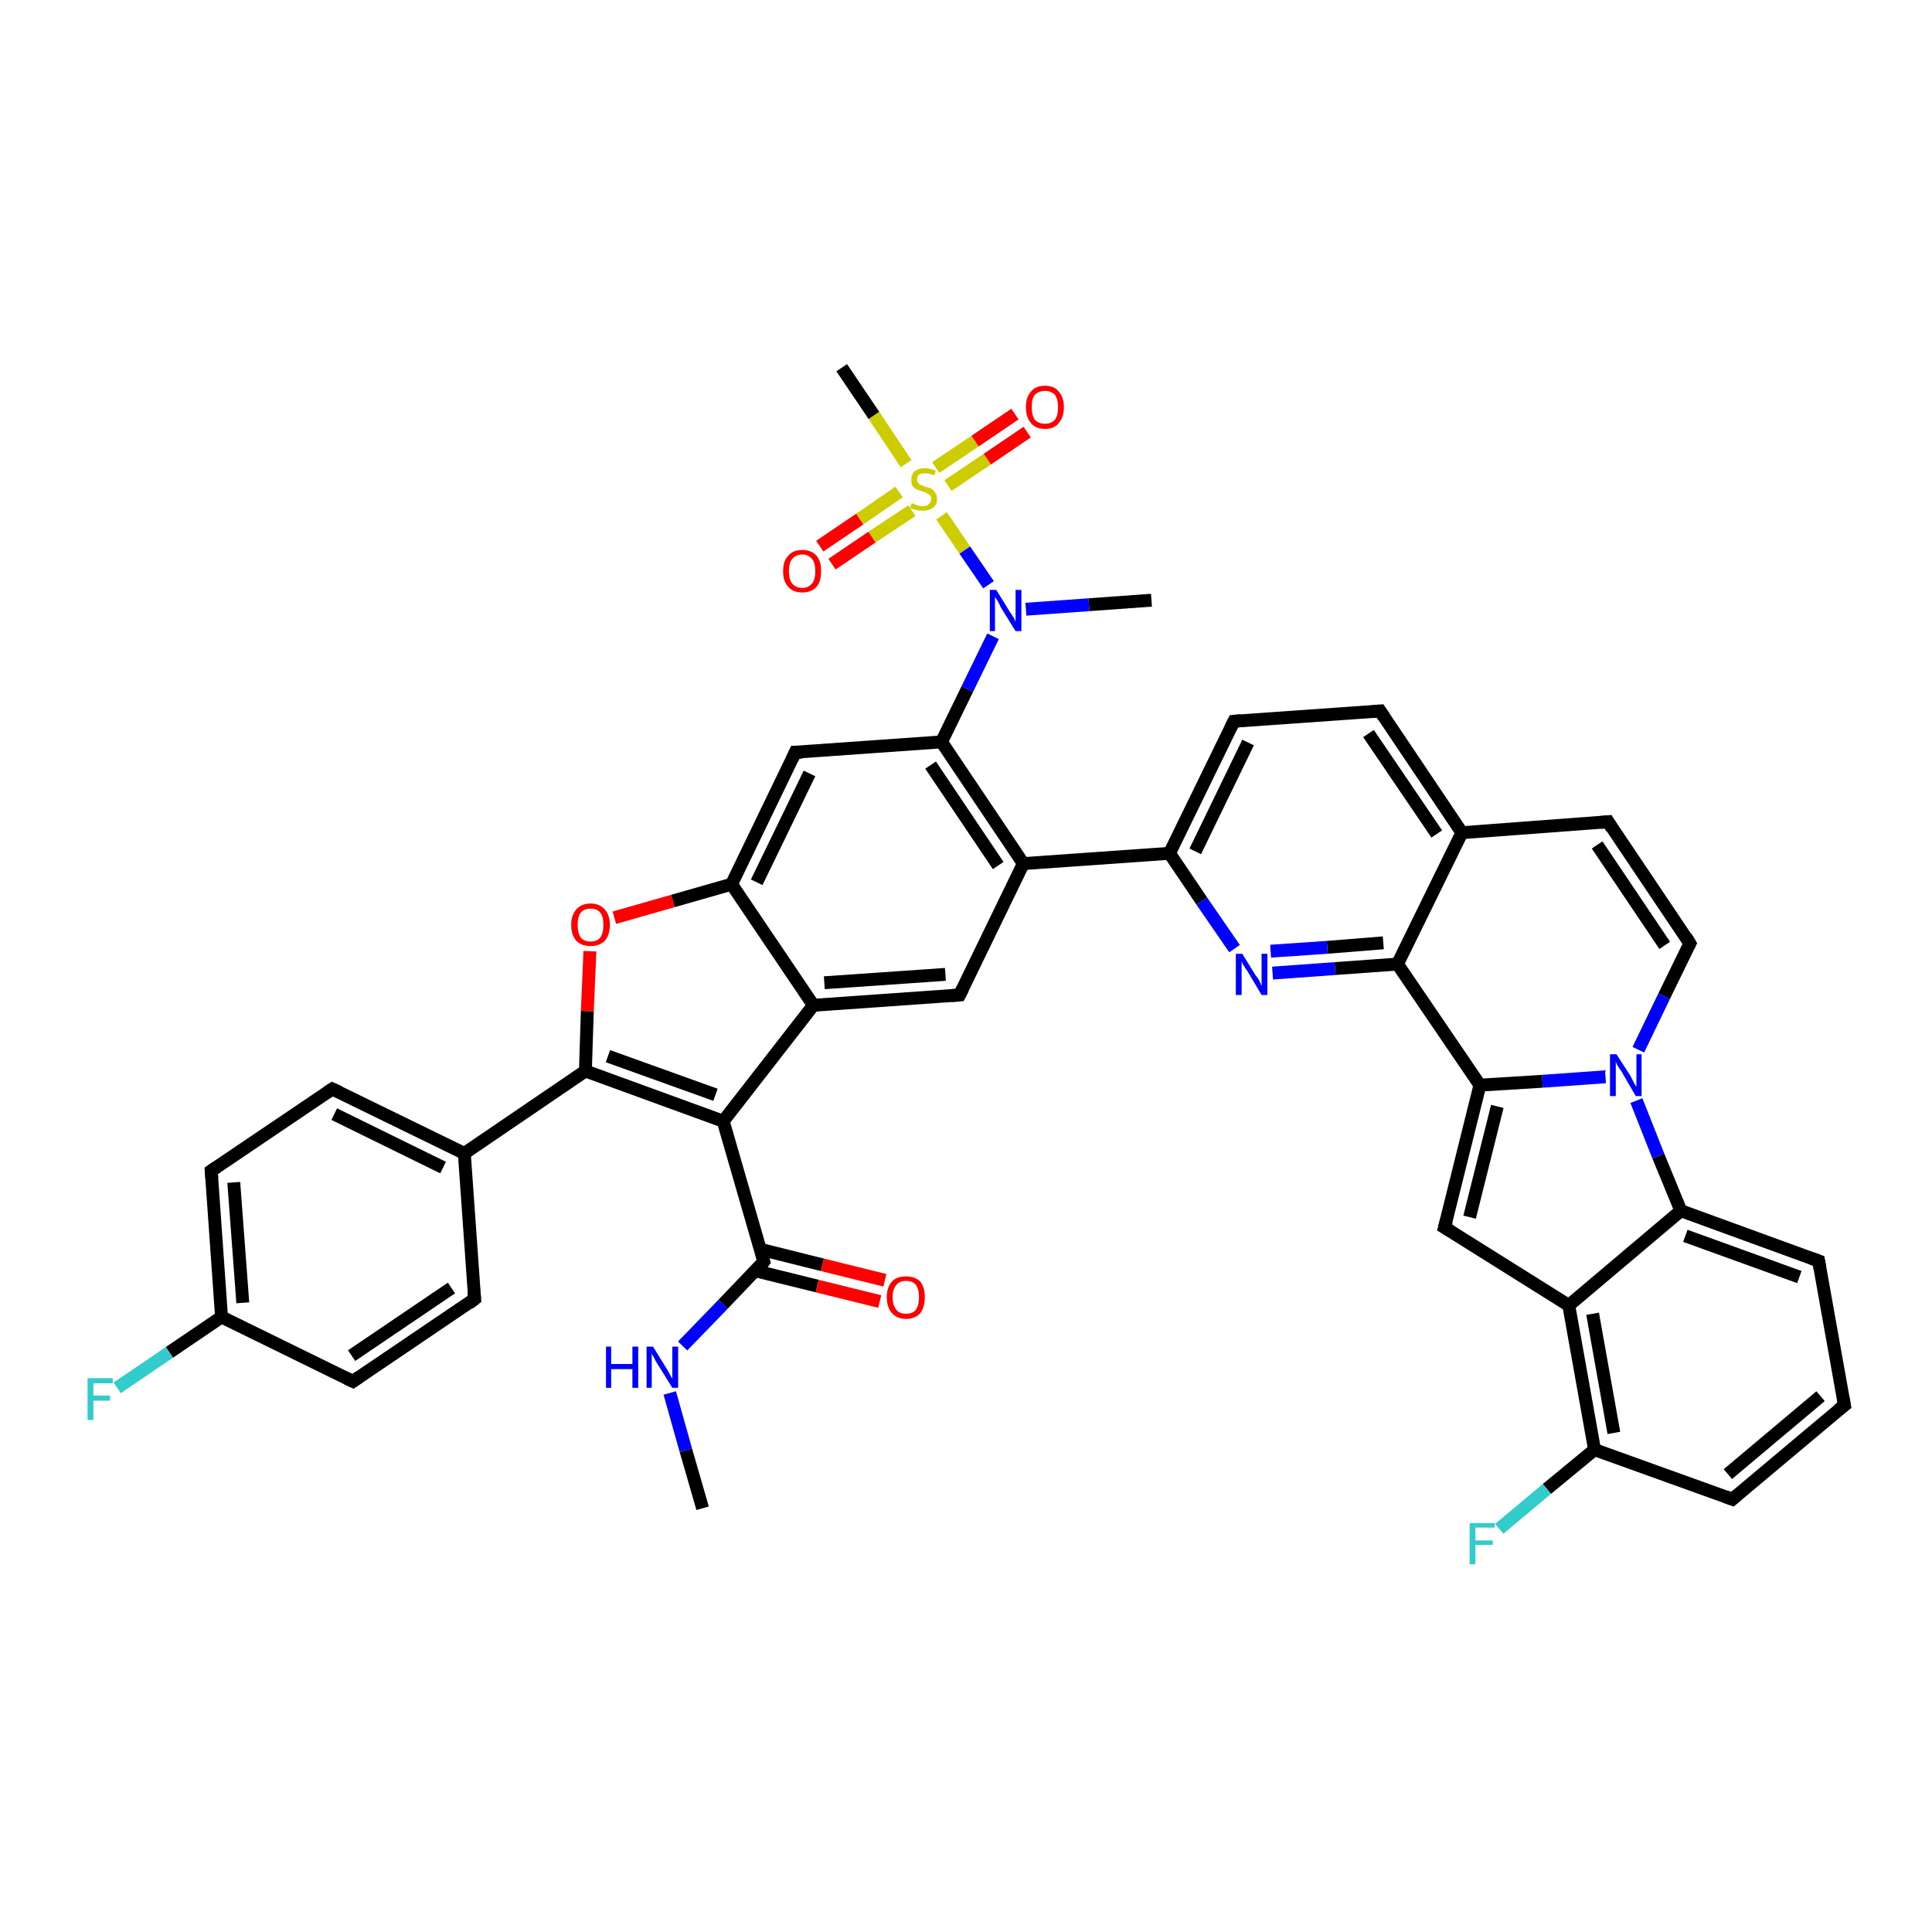 <?xml version='1.0' encoding='iso-8859-1'?>
<svg version='1.1' baseProfile='full'
              xmlns='http://www.w3.org/2000/svg'
                      xmlns:rdkit='http://www.rdkit.org/xml'
                      xmlns:xlink='http://www.w3.org/1999/xlink'
                  xml:space='preserve'
width='300px' height='300px' viewBox='0 0 300 300'>
<!-- END OF HEADER -->
<rect style='opacity:1.0;fill:#FFFFFF;stroke:none' width='300.0' height='300.0' x='0.0' y='0.0'> </rect>
<path class='bond-0 atom-0 atom-1' d='M 109.1,234.2 L 106.5,225.2' style='fill:none;fill-rule:evenodd;stroke:#000000;stroke-width:2.0px;stroke-linecap:butt;stroke-linejoin:miter;stroke-opacity:1' />
<path class='bond-0 atom-0 atom-1' d='M 106.5,225.2 L 104.0,216.3' style='fill:none;fill-rule:evenodd;stroke:#0000FF;stroke-width:2.0px;stroke-linecap:butt;stroke-linejoin:miter;stroke-opacity:1' />
<path class='bond-1 atom-1 atom-2' d='M 106.0,209.0 L 112.3,202.5' style='fill:none;fill-rule:evenodd;stroke:#0000FF;stroke-width:2.0px;stroke-linecap:butt;stroke-linejoin:miter;stroke-opacity:1' />
<path class='bond-1 atom-1 atom-2' d='M 112.3,202.5 L 118.6,195.9' style='fill:none;fill-rule:evenodd;stroke:#000000;stroke-width:2.0px;stroke-linecap:butt;stroke-linejoin:miter;stroke-opacity:1' />
<path class='bond-2 atom-2 atom-3' d='M 117.2,197.3 L 126.9,199.7' style='fill:none;fill-rule:evenodd;stroke:#000000;stroke-width:2.0px;stroke-linecap:butt;stroke-linejoin:miter;stroke-opacity:1' />
<path class='bond-2 atom-2 atom-3' d='M 126.9,199.7 L 136.6,202.1' style='fill:none;fill-rule:evenodd;stroke:#FF0000;stroke-width:2.0px;stroke-linecap:butt;stroke-linejoin:miter;stroke-opacity:1' />
<path class='bond-2 atom-2 atom-3' d='M 118.1,194.0 L 127.7,196.4' style='fill:none;fill-rule:evenodd;stroke:#000000;stroke-width:2.0px;stroke-linecap:butt;stroke-linejoin:miter;stroke-opacity:1' />
<path class='bond-2 atom-2 atom-3' d='M 127.7,196.4 L 137.4,198.8' style='fill:none;fill-rule:evenodd;stroke:#FF0000;stroke-width:2.0px;stroke-linecap:butt;stroke-linejoin:miter;stroke-opacity:1' />
<path class='bond-3 atom-2 atom-4' d='M 118.6,195.9 L 112.3,174.1' style='fill:none;fill-rule:evenodd;stroke:#000000;stroke-width:2.0px;stroke-linecap:butt;stroke-linejoin:miter;stroke-opacity:1' />
<path class='bond-4 atom-4 atom-5' d='M 112.3,174.1 L 90.9,166.3' style='fill:none;fill-rule:evenodd;stroke:#000000;stroke-width:2.0px;stroke-linecap:butt;stroke-linejoin:miter;stroke-opacity:1' />
<path class='bond-4 atom-4 atom-5' d='M 111.1,170.0 L 94.4,164.0' style='fill:none;fill-rule:evenodd;stroke:#000000;stroke-width:2.0px;stroke-linecap:butt;stroke-linejoin:miter;stroke-opacity:1' />
<path class='bond-5 atom-5 atom-6' d='M 90.9,166.3 L 91.2,157.0' style='fill:none;fill-rule:evenodd;stroke:#000000;stroke-width:2.0px;stroke-linecap:butt;stroke-linejoin:miter;stroke-opacity:1' />
<path class='bond-5 atom-5 atom-6' d='M 91.2,157.0 L 91.6,147.7' style='fill:none;fill-rule:evenodd;stroke:#FF0000;stroke-width:2.0px;stroke-linecap:butt;stroke-linejoin:miter;stroke-opacity:1' />
<path class='bond-6 atom-6 atom-7' d='M 95.4,142.5 L 104.5,139.9' style='fill:none;fill-rule:evenodd;stroke:#FF0000;stroke-width:2.0px;stroke-linecap:butt;stroke-linejoin:miter;stroke-opacity:1' />
<path class='bond-6 atom-6 atom-7' d='M 104.5,139.9 L 113.6,137.3' style='fill:none;fill-rule:evenodd;stroke:#000000;stroke-width:2.0px;stroke-linecap:butt;stroke-linejoin:miter;stroke-opacity:1' />
<path class='bond-7 atom-7 atom-8' d='M 113.6,137.3 L 123.5,116.8' style='fill:none;fill-rule:evenodd;stroke:#000000;stroke-width:2.0px;stroke-linecap:butt;stroke-linejoin:miter;stroke-opacity:1' />
<path class='bond-7 atom-7 atom-8' d='M 117.5,137.0 L 125.7,120.1' style='fill:none;fill-rule:evenodd;stroke:#000000;stroke-width:2.0px;stroke-linecap:butt;stroke-linejoin:miter;stroke-opacity:1' />
<path class='bond-8 atom-8 atom-9' d='M 123.5,116.8 L 146.2,115.2' style='fill:none;fill-rule:evenodd;stroke:#000000;stroke-width:2.0px;stroke-linecap:butt;stroke-linejoin:miter;stroke-opacity:1' />
<path class='bond-9 atom-9 atom-10' d='M 146.2,115.2 L 150.2,107.0' style='fill:none;fill-rule:evenodd;stroke:#000000;stroke-width:2.0px;stroke-linecap:butt;stroke-linejoin:miter;stroke-opacity:1' />
<path class='bond-9 atom-9 atom-10' d='M 150.2,107.0 L 154.2,98.8' style='fill:none;fill-rule:evenodd;stroke:#0000FF;stroke-width:2.0px;stroke-linecap:butt;stroke-linejoin:miter;stroke-opacity:1' />
<path class='bond-10 atom-10 atom-11' d='M 159.3,94.6 L 169.1,93.9' style='fill:none;fill-rule:evenodd;stroke:#0000FF;stroke-width:2.0px;stroke-linecap:butt;stroke-linejoin:miter;stroke-opacity:1' />
<path class='bond-10 atom-10 atom-11' d='M 169.1,93.9 L 178.8,93.2' style='fill:none;fill-rule:evenodd;stroke:#000000;stroke-width:2.0px;stroke-linecap:butt;stroke-linejoin:miter;stroke-opacity:1' />
<path class='bond-11 atom-10 atom-12' d='M 153.5,90.8 L 149.8,85.4' style='fill:none;fill-rule:evenodd;stroke:#0000FF;stroke-width:2.0px;stroke-linecap:butt;stroke-linejoin:miter;stroke-opacity:1' />
<path class='bond-11 atom-10 atom-12' d='M 149.8,85.4 L 146.2,80.1' style='fill:none;fill-rule:evenodd;stroke:#CCCC00;stroke-width:2.0px;stroke-linecap:butt;stroke-linejoin:miter;stroke-opacity:1' />
<path class='bond-12 atom-12 atom-13' d='M 140.7,72.0 L 135.7,64.5' style='fill:none;fill-rule:evenodd;stroke:#CCCC00;stroke-width:2.0px;stroke-linecap:butt;stroke-linejoin:miter;stroke-opacity:1' />
<path class='bond-12 atom-12 atom-13' d='M 135.7,64.5 L 130.7,57.1' style='fill:none;fill-rule:evenodd;stroke:#000000;stroke-width:2.0px;stroke-linecap:butt;stroke-linejoin:miter;stroke-opacity:1' />
<path class='bond-13 atom-12 atom-14' d='M 139.6,76.4 L 133.5,80.6' style='fill:none;fill-rule:evenodd;stroke:#CCCC00;stroke-width:2.0px;stroke-linecap:butt;stroke-linejoin:miter;stroke-opacity:1' />
<path class='bond-13 atom-12 atom-14' d='M 133.5,80.6 L 127.3,84.8' style='fill:none;fill-rule:evenodd;stroke:#FF0000;stroke-width:2.0px;stroke-linecap:butt;stroke-linejoin:miter;stroke-opacity:1' />
<path class='bond-13 atom-12 atom-14' d='M 141.6,79.3 L 135.4,83.4' style='fill:none;fill-rule:evenodd;stroke:#CCCC00;stroke-width:2.0px;stroke-linecap:butt;stroke-linejoin:miter;stroke-opacity:1' />
<path class='bond-13 atom-12 atom-14' d='M 135.4,83.4 L 129.2,87.6' style='fill:none;fill-rule:evenodd;stroke:#FF0000;stroke-width:2.0px;stroke-linecap:butt;stroke-linejoin:miter;stroke-opacity:1' />
<path class='bond-14 atom-12 atom-15' d='M 147.2,75.4 L 153.3,71.3' style='fill:none;fill-rule:evenodd;stroke:#CCCC00;stroke-width:2.0px;stroke-linecap:butt;stroke-linejoin:miter;stroke-opacity:1' />
<path class='bond-14 atom-12 atom-15' d='M 153.3,71.3 L 159.5,67.1' style='fill:none;fill-rule:evenodd;stroke:#FF0000;stroke-width:2.0px;stroke-linecap:butt;stroke-linejoin:miter;stroke-opacity:1' />
<path class='bond-14 atom-12 atom-15' d='M 145.3,72.6 L 151.4,68.5' style='fill:none;fill-rule:evenodd;stroke:#CCCC00;stroke-width:2.0px;stroke-linecap:butt;stroke-linejoin:miter;stroke-opacity:1' />
<path class='bond-14 atom-12 atom-15' d='M 151.4,68.5 L 157.6,64.3' style='fill:none;fill-rule:evenodd;stroke:#FF0000;stroke-width:2.0px;stroke-linecap:butt;stroke-linejoin:miter;stroke-opacity:1' />
<path class='bond-15 atom-9 atom-16' d='M 146.2,115.2 L 158.9,134.1' style='fill:none;fill-rule:evenodd;stroke:#000000;stroke-width:2.0px;stroke-linecap:butt;stroke-linejoin:miter;stroke-opacity:1' />
<path class='bond-15 atom-9 atom-16' d='M 144.5,118.8 L 155.0,134.4' style='fill:none;fill-rule:evenodd;stroke:#000000;stroke-width:2.0px;stroke-linecap:butt;stroke-linejoin:miter;stroke-opacity:1' />
<path class='bond-16 atom-16 atom-17' d='M 158.9,134.1 L 149.0,154.5' style='fill:none;fill-rule:evenodd;stroke:#000000;stroke-width:2.0px;stroke-linecap:butt;stroke-linejoin:miter;stroke-opacity:1' />
<path class='bond-17 atom-17 atom-18' d='M 149.0,154.5 L 126.3,156.1' style='fill:none;fill-rule:evenodd;stroke:#000000;stroke-width:2.0px;stroke-linecap:butt;stroke-linejoin:miter;stroke-opacity:1' />
<path class='bond-17 atom-17 atom-18' d='M 146.8,151.3 L 128.0,152.6' style='fill:none;fill-rule:evenodd;stroke:#000000;stroke-width:2.0px;stroke-linecap:butt;stroke-linejoin:miter;stroke-opacity:1' />
<path class='bond-18 atom-16 atom-19' d='M 158.9,134.1 L 181.6,132.5' style='fill:none;fill-rule:evenodd;stroke:#000000;stroke-width:2.0px;stroke-linecap:butt;stroke-linejoin:miter;stroke-opacity:1' />
<path class='bond-19 atom-19 atom-20' d='M 181.6,132.5 L 191.6,112.0' style='fill:none;fill-rule:evenodd;stroke:#000000;stroke-width:2.0px;stroke-linecap:butt;stroke-linejoin:miter;stroke-opacity:1' />
<path class='bond-19 atom-19 atom-20' d='M 185.6,132.2 L 193.8,115.3' style='fill:none;fill-rule:evenodd;stroke:#000000;stroke-width:2.0px;stroke-linecap:butt;stroke-linejoin:miter;stroke-opacity:1' />
<path class='bond-20 atom-20 atom-21' d='M 191.6,112.0 L 214.3,110.4' style='fill:none;fill-rule:evenodd;stroke:#000000;stroke-width:2.0px;stroke-linecap:butt;stroke-linejoin:miter;stroke-opacity:1' />
<path class='bond-21 atom-21 atom-22' d='M 214.3,110.4 L 227.0,129.3' style='fill:none;fill-rule:evenodd;stroke:#000000;stroke-width:2.0px;stroke-linecap:butt;stroke-linejoin:miter;stroke-opacity:1' />
<path class='bond-21 atom-21 atom-22' d='M 212.5,113.9 L 223.1,129.5' style='fill:none;fill-rule:evenodd;stroke:#000000;stroke-width:2.0px;stroke-linecap:butt;stroke-linejoin:miter;stroke-opacity:1' />
<path class='bond-22 atom-22 atom-23' d='M 227.0,129.3 L 249.7,127.6' style='fill:none;fill-rule:evenodd;stroke:#000000;stroke-width:2.0px;stroke-linecap:butt;stroke-linejoin:miter;stroke-opacity:1' />
<path class='bond-23 atom-23 atom-24' d='M 249.7,127.6 L 262.4,146.5' style='fill:none;fill-rule:evenodd;stroke:#000000;stroke-width:2.0px;stroke-linecap:butt;stroke-linejoin:miter;stroke-opacity:1' />
<path class='bond-23 atom-23 atom-24' d='M 248.0,131.2 L 258.5,146.8' style='fill:none;fill-rule:evenodd;stroke:#000000;stroke-width:2.0px;stroke-linecap:butt;stroke-linejoin:miter;stroke-opacity:1' />
<path class='bond-24 atom-24 atom-25' d='M 262.4,146.5 L 258.4,154.7' style='fill:none;fill-rule:evenodd;stroke:#000000;stroke-width:2.0px;stroke-linecap:butt;stroke-linejoin:miter;stroke-opacity:1' />
<path class='bond-24 atom-24 atom-25' d='M 258.4,154.7 L 254.4,163.0' style='fill:none;fill-rule:evenodd;stroke:#0000FF;stroke-width:2.0px;stroke-linecap:butt;stroke-linejoin:miter;stroke-opacity:1' />
<path class='bond-25 atom-25 atom-26' d='M 249.3,167.2 L 239.5,167.9' style='fill:none;fill-rule:evenodd;stroke:#0000FF;stroke-width:2.0px;stroke-linecap:butt;stroke-linejoin:miter;stroke-opacity:1' />
<path class='bond-25 atom-25 atom-26' d='M 239.5,167.9 L 229.8,168.5' style='fill:none;fill-rule:evenodd;stroke:#000000;stroke-width:2.0px;stroke-linecap:butt;stroke-linejoin:miter;stroke-opacity:1' />
<path class='bond-26 atom-26 atom-27' d='M 229.8,168.5 L 224.3,190.6' style='fill:none;fill-rule:evenodd;stroke:#000000;stroke-width:2.0px;stroke-linecap:butt;stroke-linejoin:miter;stroke-opacity:1' />
<path class='bond-26 atom-26 atom-27' d='M 232.5,171.8 L 228.2,189.0' style='fill:none;fill-rule:evenodd;stroke:#000000;stroke-width:2.0px;stroke-linecap:butt;stroke-linejoin:miter;stroke-opacity:1' />
<path class='bond-27 atom-27 atom-28' d='M 224.3,190.6 L 243.6,202.7' style='fill:none;fill-rule:evenodd;stroke:#000000;stroke-width:2.0px;stroke-linecap:butt;stroke-linejoin:miter;stroke-opacity:1' />
<path class='bond-28 atom-28 atom-29' d='M 243.6,202.7 L 247.6,225.1' style='fill:none;fill-rule:evenodd;stroke:#000000;stroke-width:2.0px;stroke-linecap:butt;stroke-linejoin:miter;stroke-opacity:1' />
<path class='bond-28 atom-28 atom-29' d='M 247.3,204.0 L 250.6,222.5' style='fill:none;fill-rule:evenodd;stroke:#000000;stroke-width:2.0px;stroke-linecap:butt;stroke-linejoin:miter;stroke-opacity:1' />
<path class='bond-29 atom-29 atom-30' d='M 247.6,225.1 L 240.2,231.2' style='fill:none;fill-rule:evenodd;stroke:#000000;stroke-width:2.0px;stroke-linecap:butt;stroke-linejoin:miter;stroke-opacity:1' />
<path class='bond-29 atom-29 atom-30' d='M 240.2,231.2 L 232.8,237.4' style='fill:none;fill-rule:evenodd;stroke:#33CCCC;stroke-width:2.0px;stroke-linecap:butt;stroke-linejoin:miter;stroke-opacity:1' />
<path class='bond-30 atom-29 atom-31' d='M 247.6,225.1 L 269.0,232.8' style='fill:none;fill-rule:evenodd;stroke:#000000;stroke-width:2.0px;stroke-linecap:butt;stroke-linejoin:miter;stroke-opacity:1' />
<path class='bond-31 atom-31 atom-32' d='M 269.0,232.8 L 286.4,218.2' style='fill:none;fill-rule:evenodd;stroke:#000000;stroke-width:2.0px;stroke-linecap:butt;stroke-linejoin:miter;stroke-opacity:1' />
<path class='bond-31 atom-31 atom-32' d='M 268.3,228.9 L 282.7,216.8' style='fill:none;fill-rule:evenodd;stroke:#000000;stroke-width:2.0px;stroke-linecap:butt;stroke-linejoin:miter;stroke-opacity:1' />
<path class='bond-32 atom-32 atom-33' d='M 286.4,218.2 L 282.4,195.8' style='fill:none;fill-rule:evenodd;stroke:#000000;stroke-width:2.0px;stroke-linecap:butt;stroke-linejoin:miter;stroke-opacity:1' />
<path class='bond-33 atom-33 atom-34' d='M 282.4,195.8 L 261.0,188.0' style='fill:none;fill-rule:evenodd;stroke:#000000;stroke-width:2.0px;stroke-linecap:butt;stroke-linejoin:miter;stroke-opacity:1' />
<path class='bond-33 atom-33 atom-34' d='M 279.4,198.3 L 261.7,191.9' style='fill:none;fill-rule:evenodd;stroke:#000000;stroke-width:2.0px;stroke-linecap:butt;stroke-linejoin:miter;stroke-opacity:1' />
<path class='bond-34 atom-26 atom-35' d='M 229.8,168.5 L 217.0,149.7' style='fill:none;fill-rule:evenodd;stroke:#000000;stroke-width:2.0px;stroke-linecap:butt;stroke-linejoin:miter;stroke-opacity:1' />
<path class='bond-35 atom-35 atom-36' d='M 217.0,149.7 L 207.3,150.4' style='fill:none;fill-rule:evenodd;stroke:#000000;stroke-width:2.0px;stroke-linecap:butt;stroke-linejoin:miter;stroke-opacity:1' />
<path class='bond-35 atom-35 atom-36' d='M 207.3,150.4 L 197.6,151.1' style='fill:none;fill-rule:evenodd;stroke:#0000FF;stroke-width:2.0px;stroke-linecap:butt;stroke-linejoin:miter;stroke-opacity:1' />
<path class='bond-35 atom-35 atom-36' d='M 214.8,146.4 L 206.1,147.1' style='fill:none;fill-rule:evenodd;stroke:#000000;stroke-width:2.0px;stroke-linecap:butt;stroke-linejoin:miter;stroke-opacity:1' />
<path class='bond-35 atom-35 atom-36' d='M 206.1,147.1 L 197.3,147.7' style='fill:none;fill-rule:evenodd;stroke:#0000FF;stroke-width:2.0px;stroke-linecap:butt;stroke-linejoin:miter;stroke-opacity:1' />
<path class='bond-36 atom-5 atom-37' d='M 90.9,166.3 L 72.1,179.1' style='fill:none;fill-rule:evenodd;stroke:#000000;stroke-width:2.0px;stroke-linecap:butt;stroke-linejoin:miter;stroke-opacity:1' />
<path class='bond-37 atom-37 atom-38' d='M 72.1,179.1 L 51.6,169.1' style='fill:none;fill-rule:evenodd;stroke:#000000;stroke-width:2.0px;stroke-linecap:butt;stroke-linejoin:miter;stroke-opacity:1' />
<path class='bond-37 atom-37 atom-38' d='M 68.8,181.3 L 51.9,173.0' style='fill:none;fill-rule:evenodd;stroke:#000000;stroke-width:2.0px;stroke-linecap:butt;stroke-linejoin:miter;stroke-opacity:1' />
<path class='bond-38 atom-38 atom-39' d='M 51.6,169.1 L 32.8,181.8' style='fill:none;fill-rule:evenodd;stroke:#000000;stroke-width:2.0px;stroke-linecap:butt;stroke-linejoin:miter;stroke-opacity:1' />
<path class='bond-39 atom-39 atom-40' d='M 32.8,181.8 L 34.4,204.5' style='fill:none;fill-rule:evenodd;stroke:#000000;stroke-width:2.0px;stroke-linecap:butt;stroke-linejoin:miter;stroke-opacity:1' />
<path class='bond-39 atom-39 atom-40' d='M 36.3,183.6 L 37.7,202.3' style='fill:none;fill-rule:evenodd;stroke:#000000;stroke-width:2.0px;stroke-linecap:butt;stroke-linejoin:miter;stroke-opacity:1' />
<path class='bond-40 atom-40 atom-41' d='M 34.4,204.5 L 26.3,210.0' style='fill:none;fill-rule:evenodd;stroke:#000000;stroke-width:2.0px;stroke-linecap:butt;stroke-linejoin:miter;stroke-opacity:1' />
<path class='bond-40 atom-40 atom-41' d='M 26.3,210.0 L 18.2,215.5' style='fill:none;fill-rule:evenodd;stroke:#33CCCC;stroke-width:2.0px;stroke-linecap:butt;stroke-linejoin:miter;stroke-opacity:1' />
<path class='bond-41 atom-40 atom-42' d='M 34.4,204.5 L 54.8,214.5' style='fill:none;fill-rule:evenodd;stroke:#000000;stroke-width:2.0px;stroke-linecap:butt;stroke-linejoin:miter;stroke-opacity:1' />
<path class='bond-42 atom-42 atom-43' d='M 54.8,214.5 L 73.7,201.7' style='fill:none;fill-rule:evenodd;stroke:#000000;stroke-width:2.0px;stroke-linecap:butt;stroke-linejoin:miter;stroke-opacity:1' />
<path class='bond-42 atom-42 atom-43' d='M 54.6,210.5 L 70.1,200.0' style='fill:none;fill-rule:evenodd;stroke:#000000;stroke-width:2.0px;stroke-linecap:butt;stroke-linejoin:miter;stroke-opacity:1' />
<path class='bond-43 atom-18 atom-4' d='M 126.3,156.1 L 112.3,174.1' style='fill:none;fill-rule:evenodd;stroke:#000000;stroke-width:2.0px;stroke-linecap:butt;stroke-linejoin:miter;stroke-opacity:1' />
<path class='bond-44 atom-36 atom-19' d='M 191.7,147.3 L 186.6,139.9' style='fill:none;fill-rule:evenodd;stroke:#0000FF;stroke-width:2.0px;stroke-linecap:butt;stroke-linejoin:miter;stroke-opacity:1' />
<path class='bond-44 atom-36 atom-19' d='M 186.6,139.9 L 181.6,132.5' style='fill:none;fill-rule:evenodd;stroke:#000000;stroke-width:2.0px;stroke-linecap:butt;stroke-linejoin:miter;stroke-opacity:1' />
<path class='bond-45 atom-43 atom-37' d='M 73.7,201.7 L 72.1,179.1' style='fill:none;fill-rule:evenodd;stroke:#000000;stroke-width:2.0px;stroke-linecap:butt;stroke-linejoin:miter;stroke-opacity:1' />
<path class='bond-46 atom-18 atom-7' d='M 126.3,156.1 L 113.6,137.3' style='fill:none;fill-rule:evenodd;stroke:#000000;stroke-width:2.0px;stroke-linecap:butt;stroke-linejoin:miter;stroke-opacity:1' />
<path class='bond-47 atom-35 atom-22' d='M 217.0,149.7 L 227.0,129.3' style='fill:none;fill-rule:evenodd;stroke:#000000;stroke-width:2.0px;stroke-linecap:butt;stroke-linejoin:miter;stroke-opacity:1' />
<path class='bond-48 atom-34 atom-25' d='M 261.0,188.0 L 257.5,179.5' style='fill:none;fill-rule:evenodd;stroke:#000000;stroke-width:2.0px;stroke-linecap:butt;stroke-linejoin:miter;stroke-opacity:1' />
<path class='bond-48 atom-34 atom-25' d='M 257.5,179.5 L 254.1,170.9' style='fill:none;fill-rule:evenodd;stroke:#0000FF;stroke-width:2.0px;stroke-linecap:butt;stroke-linejoin:miter;stroke-opacity:1' />
<path class='bond-49 atom-34 atom-28' d='M 261.0,188.0 L 243.6,202.7' style='fill:none;fill-rule:evenodd;stroke:#000000;stroke-width:2.0px;stroke-linecap:butt;stroke-linejoin:miter;stroke-opacity:1' />
<path d='M 118.3,196.3 L 118.6,195.9 L 118.3,194.8' style='fill:none;stroke:#000000;stroke-width:2.0px;stroke-linecap:butt;stroke-linejoin:miter;stroke-opacity:1;' />
<path d='M 123.0,117.9 L 123.5,116.8 L 124.6,116.8' style='fill:none;stroke:#000000;stroke-width:2.0px;stroke-linecap:butt;stroke-linejoin:miter;stroke-opacity:1;' />
<path d='M 149.5,153.5 L 149.0,154.5 L 147.8,154.6' style='fill:none;stroke:#000000;stroke-width:2.0px;stroke-linecap:butt;stroke-linejoin:miter;stroke-opacity:1;' />
<path d='M 191.1,113.0 L 191.6,112.0 L 192.7,111.9' style='fill:none;stroke:#000000;stroke-width:2.0px;stroke-linecap:butt;stroke-linejoin:miter;stroke-opacity:1;' />
<path d='M 213.1,110.5 L 214.3,110.4 L 214.9,111.3' style='fill:none;stroke:#000000;stroke-width:2.0px;stroke-linecap:butt;stroke-linejoin:miter;stroke-opacity:1;' />
<path d='M 248.6,127.7 L 249.7,127.6 L 250.3,128.6' style='fill:none;stroke:#000000;stroke-width:2.0px;stroke-linecap:butt;stroke-linejoin:miter;stroke-opacity:1;' />
<path d='M 261.8,145.5 L 262.4,146.5 L 262.2,146.9' style='fill:none;stroke:#000000;stroke-width:2.0px;stroke-linecap:butt;stroke-linejoin:miter;stroke-opacity:1;' />
<path d='M 224.6,189.5 L 224.3,190.6 L 225.3,191.2' style='fill:none;stroke:#000000;stroke-width:2.0px;stroke-linecap:butt;stroke-linejoin:miter;stroke-opacity:1;' />
<path d='M 267.9,232.4 L 269.0,232.8 L 269.8,232.1' style='fill:none;stroke:#000000;stroke-width:2.0px;stroke-linecap:butt;stroke-linejoin:miter;stroke-opacity:1;' />
<path d='M 285.5,218.9 L 286.4,218.2 L 286.2,217.1' style='fill:none;stroke:#000000;stroke-width:2.0px;stroke-linecap:butt;stroke-linejoin:miter;stroke-opacity:1;' />
<path d='M 282.6,196.9 L 282.4,195.8 L 281.3,195.4' style='fill:none;stroke:#000000;stroke-width:2.0px;stroke-linecap:butt;stroke-linejoin:miter;stroke-opacity:1;' />
<path d='M 52.7,169.6 L 51.6,169.1 L 50.7,169.7' style='fill:none;stroke:#000000;stroke-width:2.0px;stroke-linecap:butt;stroke-linejoin:miter;stroke-opacity:1;' />
<path d='M 33.7,181.2 L 32.8,181.8 L 32.9,183.0' style='fill:none;stroke:#000000;stroke-width:2.0px;stroke-linecap:butt;stroke-linejoin:miter;stroke-opacity:1;' />
<path d='M 53.8,214.0 L 54.8,214.5 L 55.8,213.8' style='fill:none;stroke:#000000;stroke-width:2.0px;stroke-linecap:butt;stroke-linejoin:miter;stroke-opacity:1;' />
<path d='M 72.8,202.4 L 73.7,201.7 L 73.6,200.6' style='fill:none;stroke:#000000;stroke-width:2.0px;stroke-linecap:butt;stroke-linejoin:miter;stroke-opacity:1;' />
<path class='atom-1' d='M 94.1 209.1
L 94.9 209.1
L 94.9 211.8
L 98.2 211.8
L 98.2 209.1
L 99.1 209.1
L 99.1 215.5
L 98.2 215.5
L 98.2 212.6
L 94.9 212.6
L 94.9 215.5
L 94.1 215.5
L 94.1 209.1
' fill='#0000FF'/>
<path class='atom-1' d='M 101.4 209.1
L 103.5 212.5
Q 103.7 212.8, 104.0 213.4
Q 104.4 214.1, 104.4 214.1
L 104.4 209.1
L 105.3 209.1
L 105.3 215.5
L 104.4 215.5
L 102.1 211.8
Q 101.8 211.4, 101.6 210.9
Q 101.3 210.4, 101.2 210.2
L 101.2 215.5
L 100.4 215.5
L 100.4 209.1
L 101.4 209.1
' fill='#0000FF'/>
<path class='atom-3' d='M 137.7 201.4
Q 137.7 199.9, 138.5 199.0
Q 139.2 198.2, 140.7 198.2
Q 142.1 198.2, 142.9 199.0
Q 143.6 199.9, 143.6 201.4
Q 143.6 203.0, 142.9 203.9
Q 142.1 204.8, 140.7 204.8
Q 139.3 204.8, 138.5 203.9
Q 137.7 203.0, 137.7 201.4
M 140.7 204.0
Q 141.7 204.0, 142.2 203.4
Q 142.7 202.7, 142.7 201.4
Q 142.7 200.2, 142.2 199.5
Q 141.7 198.9, 140.7 198.9
Q 139.7 198.9, 139.2 199.5
Q 138.6 200.2, 138.6 201.4
Q 138.6 202.7, 139.2 203.4
Q 139.7 204.0, 140.7 204.0
' fill='#FF0000'/>
<path class='atom-6' d='M 88.7 143.6
Q 88.7 142.1, 89.5 141.2
Q 90.3 140.3, 91.7 140.3
Q 93.1 140.3, 93.9 141.2
Q 94.7 142.1, 94.7 143.6
Q 94.7 145.2, 93.9 146.1
Q 93.1 146.9, 91.7 146.9
Q 90.3 146.9, 89.5 146.1
Q 88.7 145.2, 88.7 143.6
M 91.7 146.2
Q 92.7 146.2, 93.2 145.6
Q 93.7 144.9, 93.7 143.6
Q 93.7 142.3, 93.2 141.7
Q 92.7 141.1, 91.7 141.1
Q 90.7 141.1, 90.2 141.7
Q 89.7 142.3, 89.7 143.6
Q 89.7 144.9, 90.2 145.6
Q 90.7 146.2, 91.7 146.2
' fill='#FF0000'/>
<path class='atom-10' d='M 154.7 91.6
L 156.8 95.0
Q 157.0 95.3, 157.4 95.9
Q 157.7 96.5, 157.7 96.6
L 157.7 91.6
L 158.6 91.6
L 158.6 98.0
L 157.7 98.0
L 155.4 94.3
Q 155.2 93.8, 154.9 93.3
Q 154.6 92.8, 154.5 92.7
L 154.5 98.0
L 153.7 98.0
L 153.7 91.6
L 154.7 91.6
' fill='#0000FF'/>
<path class='atom-12' d='M 141.6 78.1
Q 141.7 78.2, 142.0 78.3
Q 142.3 78.4, 142.6 78.5
Q 142.9 78.6, 143.3 78.6
Q 143.9 78.6, 144.2 78.3
Q 144.6 78.0, 144.6 77.5
Q 144.6 77.1, 144.4 76.9
Q 144.2 76.7, 143.9 76.6
Q 143.7 76.4, 143.2 76.3
Q 142.6 76.1, 142.3 76.0
Q 142.0 75.8, 141.7 75.5
Q 141.5 75.1, 141.5 74.5
Q 141.5 73.7, 142.0 73.2
Q 142.6 72.7, 143.7 72.7
Q 144.4 72.7, 145.3 73.1
L 145.1 73.8
Q 144.3 73.5, 143.7 73.5
Q 143.1 73.5, 142.7 73.7
Q 142.4 74.0, 142.4 74.4
Q 142.4 74.8, 142.6 75.0
Q 142.7 75.2, 143.0 75.3
Q 143.3 75.4, 143.7 75.6
Q 144.3 75.7, 144.6 75.9
Q 145.0 76.1, 145.2 76.5
Q 145.5 76.8, 145.5 77.5
Q 145.5 78.4, 144.9 78.8
Q 144.3 79.3, 143.3 79.3
Q 142.7 79.3, 142.3 79.2
Q 141.9 79.1, 141.3 78.9
L 141.6 78.1
' fill='#CCCC00'/>
<path class='atom-14' d='M 121.6 88.7
Q 121.6 87.1, 122.4 86.3
Q 123.1 85.4, 124.6 85.4
Q 126.0 85.4, 126.8 86.3
Q 127.5 87.1, 127.5 88.7
Q 127.5 90.3, 126.8 91.1
Q 126.0 92.0, 124.6 92.0
Q 123.1 92.0, 122.4 91.1
Q 121.6 90.3, 121.6 88.7
M 124.6 91.3
Q 125.5 91.3, 126.1 90.6
Q 126.6 90.0, 126.6 88.7
Q 126.6 87.4, 126.1 86.8
Q 125.5 86.1, 124.6 86.1
Q 123.6 86.1, 123.0 86.8
Q 122.5 87.4, 122.5 88.7
Q 122.5 90.0, 123.0 90.6
Q 123.6 91.3, 124.6 91.3
' fill='#FF0000'/>
<path class='atom-15' d='M 159.3 63.2
Q 159.3 61.7, 160.1 60.8
Q 160.8 59.9, 162.3 59.9
Q 163.7 59.9, 164.4 60.8
Q 165.2 61.7, 165.2 63.2
Q 165.2 64.8, 164.4 65.7
Q 163.7 66.6, 162.3 66.6
Q 160.8 66.6, 160.1 65.7
Q 159.3 64.8, 159.3 63.2
M 162.3 65.8
Q 163.2 65.8, 163.8 65.2
Q 164.3 64.5, 164.3 63.2
Q 164.3 62.0, 163.8 61.3
Q 163.2 60.7, 162.3 60.7
Q 161.3 60.7, 160.7 61.3
Q 160.2 61.9, 160.2 63.2
Q 160.2 64.5, 160.7 65.2
Q 161.3 65.8, 162.3 65.8
' fill='#FF0000'/>
<path class='atom-25' d='M 251.0 163.7
L 253.2 167.1
Q 253.4 167.5, 253.7 168.1
Q 254.0 168.7, 254.1 168.7
L 254.1 163.7
L 254.9 163.7
L 254.9 170.2
L 254.0 170.2
L 251.8 166.4
Q 251.5 166.0, 251.2 165.5
Q 250.9 165.0, 250.9 164.8
L 250.9 170.2
L 250.0 170.2
L 250.0 163.7
L 251.0 163.7
' fill='#0000FF'/>
<path class='atom-30' d='M 228.2 236.5
L 232.1 236.5
L 232.1 237.2
L 229.1 237.2
L 229.1 239.2
L 231.8 239.2
L 231.8 239.9
L 229.1 239.9
L 229.1 242.9
L 228.2 242.9
L 228.2 236.5
' fill='#33CCCC'/>
<path class='atom-36' d='M 192.9 148.1
L 195.0 151.5
Q 195.3 151.8, 195.6 152.4
Q 195.9 153.1, 195.9 153.1
L 195.9 148.1
L 196.8 148.1
L 196.8 154.5
L 195.9 154.5
L 193.7 150.8
Q 193.4 150.4, 193.1 149.9
Q 192.8 149.4, 192.8 149.2
L 192.8 154.5
L 191.9 154.5
L 191.9 148.1
L 192.9 148.1
' fill='#0000FF'/>
<path class='atom-41' d='M 13.6 214.0
L 17.5 214.0
L 17.5 214.8
L 14.5 214.8
L 14.5 216.7
L 17.1 216.7
L 17.1 217.5
L 14.5 217.5
L 14.5 220.5
L 13.6 220.5
L 13.6 214.0
' fill='#33CCCC'/>
</svg>
